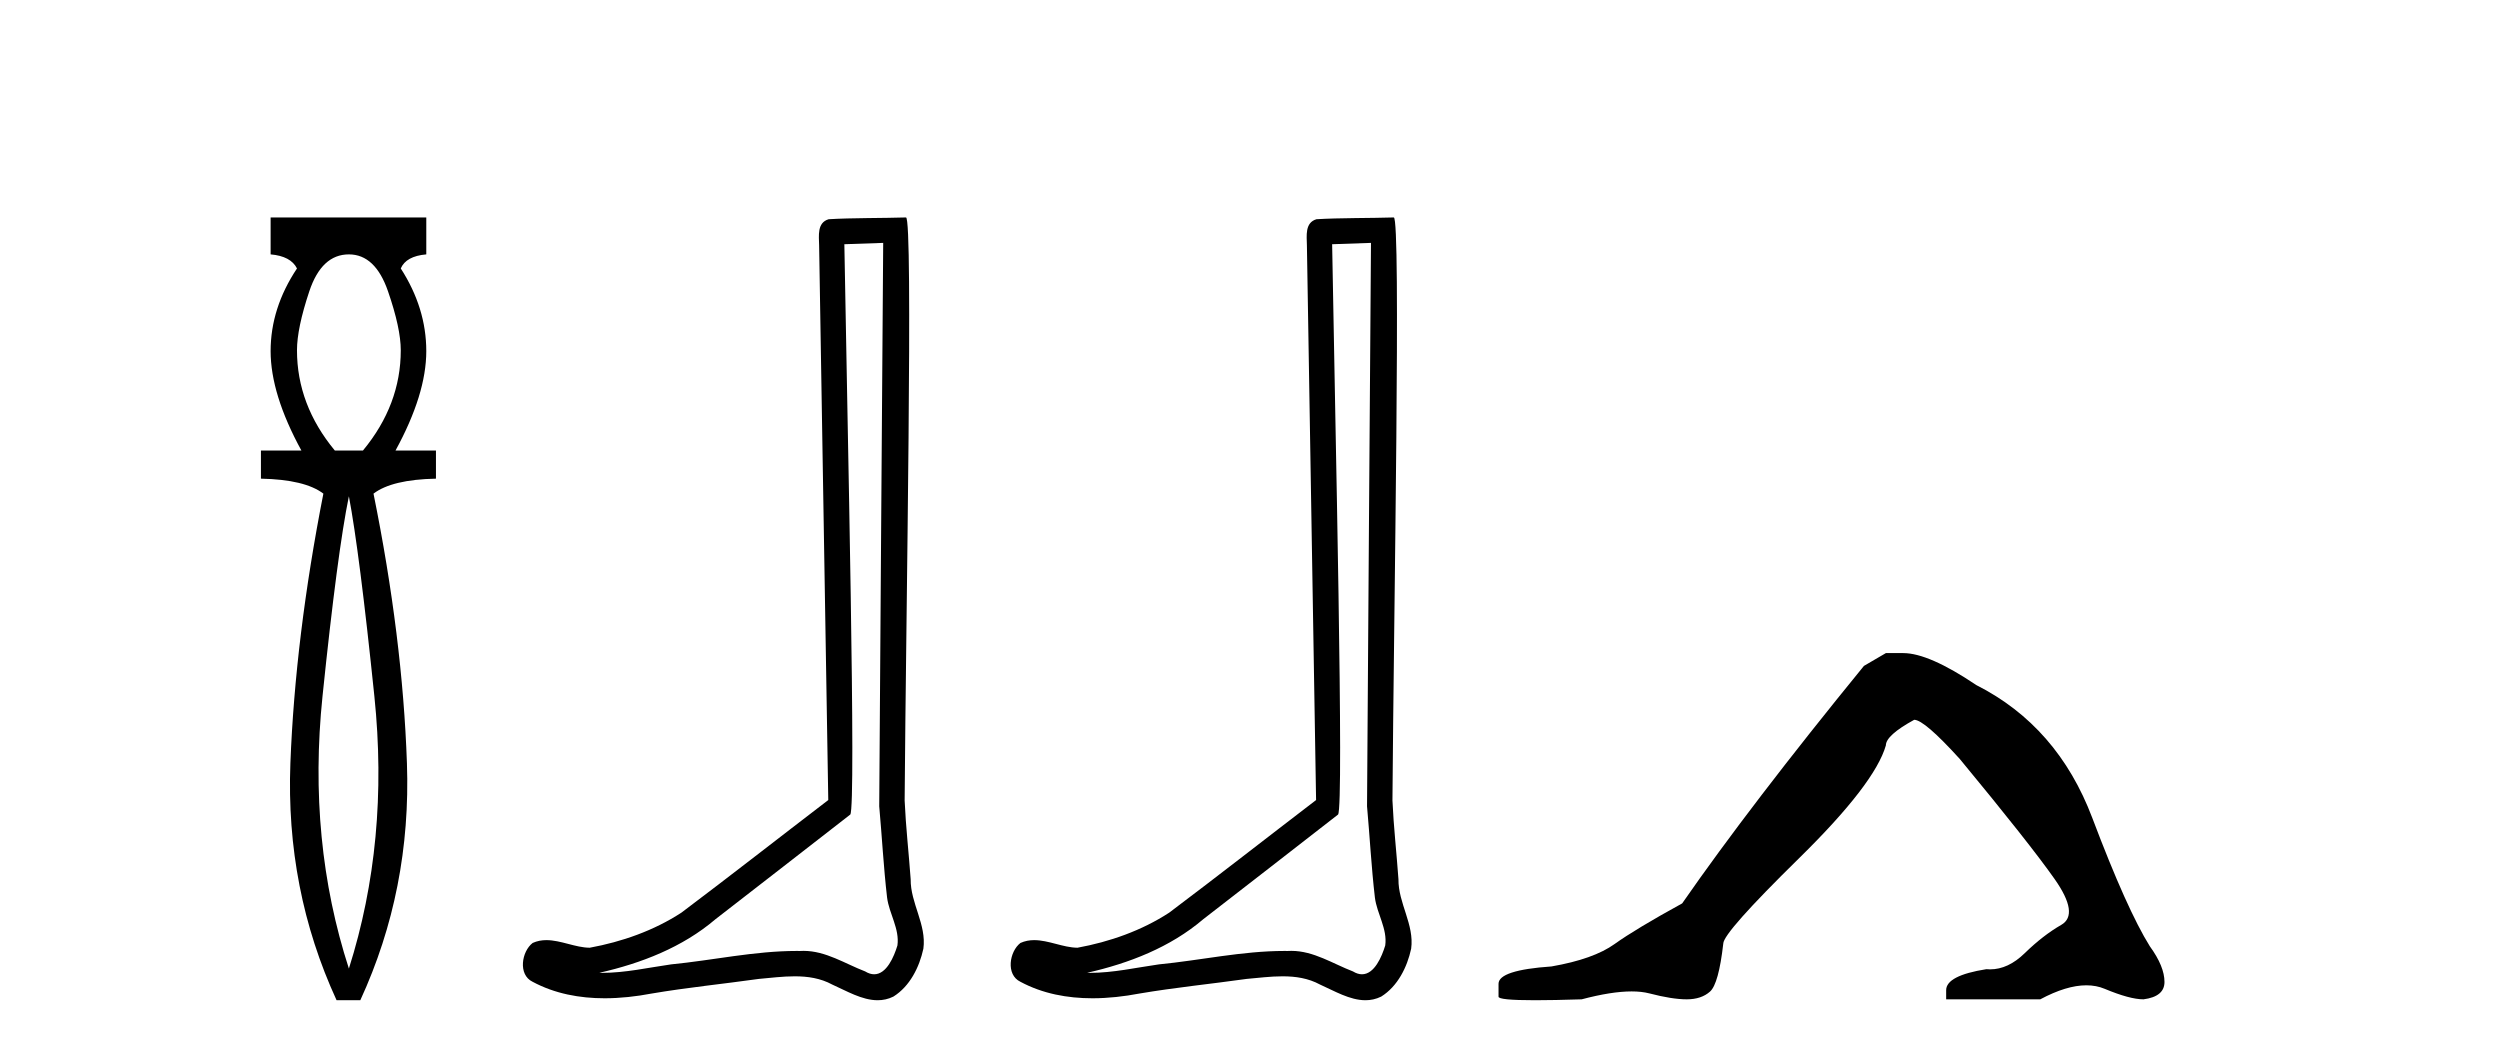 <?xml version='1.0' encoding='UTF-8' standalone='yes'?><svg xmlns='http://www.w3.org/2000/svg' xmlns:xlink='http://www.w3.org/1999/xlink' width='97.0' height='41.0' ><path d='M 13.537 9.87 Q 14.561 9.87 15.055 11.303 Q 15.55 12.737 15.55 13.59 Q 15.55 15.706 14.083 17.48 L 12.991 17.48 Q 11.523 15.706 11.523 13.59 Q 11.523 12.737 12.001 11.303 Q 12.479 9.87 13.537 9.87 ZM 13.537 19.255 Q 13.946 21.405 14.526 27.019 Q 15.107 32.632 13.537 37.581 Q 11.933 32.632 12.513 27.019 Q 13.093 21.405 13.537 19.255 ZM 10.5 8.437 L 10.5 9.87 Q 11.284 9.938 11.523 10.416 Q 10.5 11.952 10.5 13.624 Q 10.5 15.296 11.694 17.48 L 10.124 17.48 L 10.124 18.572 Q 11.83 18.606 12.547 19.153 Q 11.455 24.715 11.267 29.612 Q 11.08 34.509 13.059 38.809 L 13.98 38.809 Q 15.96 34.509 15.789 29.612 Q 15.619 24.715 14.492 19.153 Q 15.209 18.606 16.915 18.572 L 16.915 17.48 L 15.346 17.48 Q 16.54 15.296 16.54 13.624 Q 16.54 11.952 15.55 10.416 Q 15.755 9.938 16.54 9.87 L 16.54 8.437 Z' style='fill:#000000;stroke:none' /><path d='M 34.268 9.424 C 34.218 16.711 34.16 23.997 34.114 31.284 C 34.221 32.464 34.282 33.649 34.419 34.826 C 34.5 35.455 34.91 36.041 34.82 36.685 C 34.687 37.12 34.401 37.802 33.918 37.802 C 33.811 37.802 33.695 37.769 33.568 37.691 C 32.786 37.391 32.042 36.894 31.18 36.894 C 31.133 36.894 31.085 36.895 31.036 36.898 C 30.994 36.898 30.951 36.897 30.908 36.897 C 29.271 36.897 27.662 37.259 26.037 37.418 C 25.15 37.544 24.265 37.747 23.365 37.747 C 23.327 37.747 23.289 37.746 23.251 37.745 C 24.876 37.378 26.481 36.757 27.761 35.665 C 29.503 34.31 31.251 32.963 32.991 31.604 C 33.226 31.314 32.878 16.507 32.761 9.476 C 33.263 9.459 33.765 9.441 34.268 9.424 ZM 35.153 8.437 C 35.153 8.437 35.152 8.437 35.152 8.437 C 34.292 8.465 33.011 8.452 32.153 8.506 C 31.695 8.639 31.775 9.152 31.782 9.52 C 31.9 16.694 32.019 23.868 32.137 31.042 C 30.235 32.496 28.35 33.973 26.437 35.412 C 25.367 36.109 24.129 36.543 22.88 36.772 C 22.321 36.766 21.757 36.477 21.2 36.477 C 21.022 36.477 20.844 36.507 20.668 36.586 C 20.239 36.915 20.091 37.817 20.665 38.093 C 21.529 38.557 22.491 38.733 23.46 38.733 C 24.072 38.733 24.687 38.663 25.281 38.55 C 26.661 38.315 28.055 38.178 29.441 37.982 C 29.897 37.942 30.37 37.881 30.836 37.881 C 31.34 37.881 31.836 37.953 32.291 38.201 C 32.838 38.444 33.443 38.809 34.052 38.809 C 34.256 38.809 34.461 38.768 34.663 38.668 C 35.302 38.27 35.671 37.528 35.827 36.81 C 35.956 35.873 35.323 35.044 35.334 34.114 C 35.261 33.096 35.145 32.08 35.1 31.061 C 35.152 23.698 35.436 8.437 35.153 8.437 Z' style='fill:#000000;stroke:none' /><path d='M 53.194 9.424 C 53.144 16.711 53.086 23.997 53.041 31.284 C 53.147 32.464 53.209 33.649 53.346 34.826 C 53.426 35.455 53.837 36.041 53.747 36.685 C 53.614 37.12 53.328 37.802 52.845 37.802 C 52.738 37.802 52.621 37.769 52.494 37.691 C 51.713 37.391 50.968 36.894 50.107 36.894 C 50.059 36.894 50.011 36.895 49.963 36.898 C 49.92 36.898 49.878 36.897 49.835 36.897 C 48.198 36.897 46.589 37.259 44.964 37.418 C 44.076 37.544 43.192 37.747 42.292 37.747 C 42.254 37.747 42.216 37.746 42.178 37.745 C 43.802 37.378 45.407 36.757 46.687 35.665 C 48.43 34.31 50.178 32.963 51.917 31.604 C 52.153 31.314 51.805 16.507 51.687 9.476 C 52.19 9.459 52.692 9.441 53.194 9.424 ZM 54.079 8.437 C 54.079 8.437 54.079 8.437 54.079 8.437 C 53.219 8.465 51.937 8.452 51.08 8.506 C 50.622 8.639 50.702 9.152 50.708 9.52 C 50.827 16.694 50.945 23.868 51.064 31.042 C 49.162 32.496 47.277 33.973 45.364 35.412 C 44.294 36.109 43.056 36.543 41.806 36.772 C 41.248 36.766 40.683 36.477 40.127 36.477 C 39.948 36.477 39.771 36.507 39.594 36.586 C 39.165 36.915 39.017 37.817 39.592 38.093 C 40.456 38.557 41.418 38.733 42.387 38.733 C 42.999 38.733 43.613 38.663 44.207 38.55 C 45.587 38.315 46.982 38.178 48.368 37.982 C 48.823 37.942 49.297 37.881 49.763 37.881 C 50.267 37.881 50.762 37.953 51.218 38.201 C 51.765 38.444 52.37 38.809 52.979 38.809 C 53.183 38.809 53.387 38.768 53.59 38.668 C 54.229 38.27 54.598 37.528 54.753 36.81 C 54.882 35.873 54.249 35.044 54.26 34.114 C 54.188 33.096 54.072 32.08 54.027 31.061 C 54.078 23.698 54.362 8.437 54.079 8.437 Z' style='fill:#000000;stroke:none' /><path d='M 73.172 25.34 L 72.321 25.837 Q 67.926 31.224 65.268 35.052 Q 63.46 36.045 62.645 36.629 Q 61.83 37.214 60.199 37.498 Q 58.143 37.64 58.143 38.171 L 58.143 38.207 L 58.143 38.668 Q 58.12 38.809 59.561 38.809 Q 60.282 38.809 61.369 38.774 Q 62.527 38.467 63.306 38.467 Q 63.696 38.467 63.992 38.543 Q 64.878 38.774 65.445 38.774 Q 66.012 38.774 66.349 38.473 Q 66.685 38.171 66.863 36.612 Q 66.863 36.186 69.805 33.298 Q 72.747 30.409 73.172 28.92 Q 73.172 28.53 74.271 27.928 Q 74.661 27.928 76.043 29.452 Q 78.737 32.713 79.711 34.095 Q 80.686 35.478 79.977 35.885 Q 79.268 36.293 78.559 36.984 Q 77.916 37.611 77.215 37.611 Q 77.143 37.611 77.071 37.604 Q 75.511 37.852 75.511 38.419 L 75.511 38.774 L 79.162 38.774 Q 80.178 38.23 80.95 38.23 Q 81.336 38.23 81.661 38.366 Q 82.636 38.774 83.167 38.774 Q 83.982 38.668 83.982 38.1 Q 83.982 37.498 83.415 36.718 Q 82.529 35.3 81.182 31.738 Q 79.835 28.176 76.681 26.581 Q 74.838 25.34 73.845 25.34 Z' style='fill:#000000;stroke:none' /></svg>